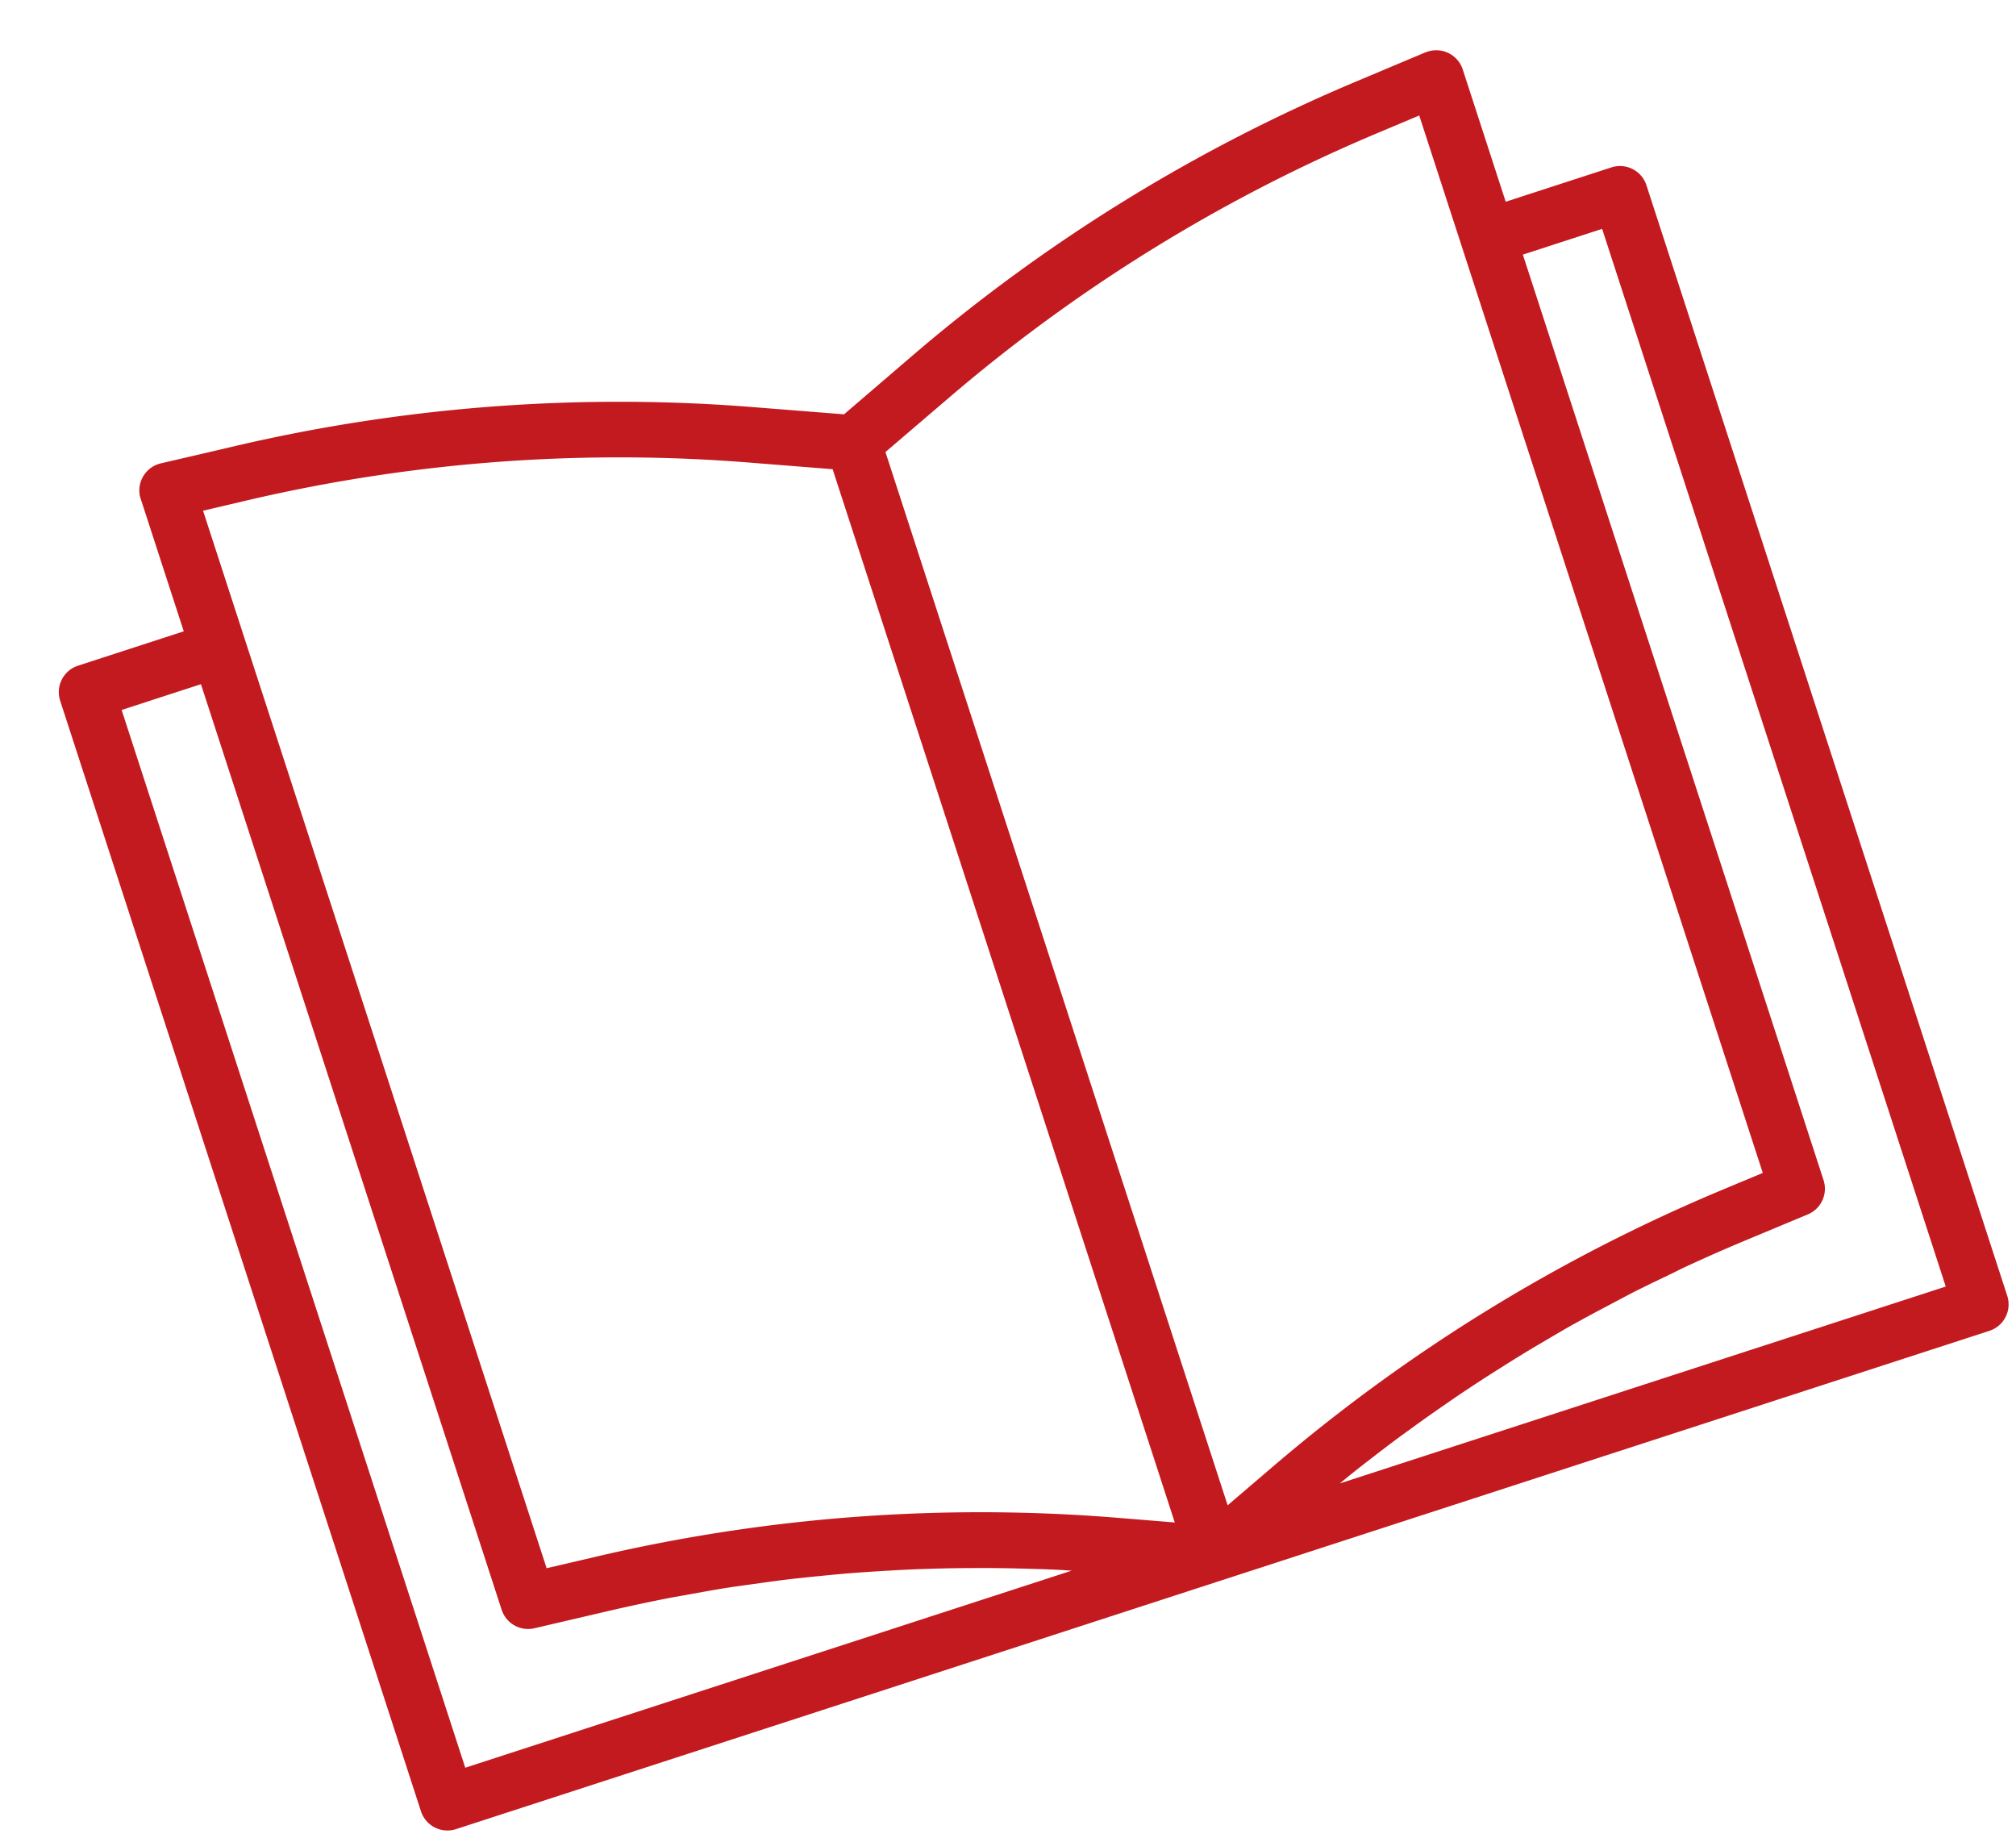 <svg xmlns="http://www.w3.org/2000/svg" width="76.77" height="69.975" viewBox="0 0 76.77 69.975"><defs><style>.a{fill:#c31a20;}</style></defs><g transform="matrix(0.951, -0.309, 0.309, 0.951, 0, 19.629)"><g transform="translate(0 0)"><path class="a" d="M62.462,46.341H58.227V41.048a1.059,1.059,0,0,0-1.055-1.062c-.031,0-.062,0-.093,0l-2.762.233a64.227,64.227,0,0,0-19.469,4.747L31.76,46.253l-3.085-1.28A64.242,64.242,0,0,0,9.2,40.225l-2.763-.236a1.059,1.059,0,0,0-1.144.966c0,.031,0,.062,0,.093v5.293H1.059A1.059,1.059,0,0,0,0,47.4V91.864a1.059,1.059,0,0,0,1.059,1.059h61.4a1.059,1.059,0,0,0,1.059-1.059V47.4A1.059,1.059,0,0,0,62.462,46.341ZM2.117,90.808V48.458H5.293V85.512a1.059,1.059,0,0,0,.969,1.059l2.849.243q1.165.1,2.329.24c.259.031.517.072.776.106.513.069,1.027.138,1.538.219.3.049.609.106.913.16.464.082.927.163,1.389.254.318.064.635.133.953.2.446.1.891.193,1.335.3.318.076.64.158.96.239.437.112.873.227,1.309.347.318.089.635.182.953.275q.648.192,1.293.4.472.15.942.309c.433.145.863.3,1.293.453.3.106.611.221.914.337.131.05.261.106.392.155H2.117ZM30.7,90.276l-1.952-.815A64.208,64.208,0,0,0,9.29,84.7L7.411,84.54V42.2l1.616.136a62.125,62.125,0,0,1,18.835,4.591l2.84,1.179Zm2.117,0V48.106l2.844-1.18a62.115,62.115,0,0,1,18.832-4.59L56.11,42.2V84.537l-1.739.142a64.64,64.64,0,0,0-19.48,4.737Zm28.584.529H37.138c.145-.056.289-.115.434-.17.318-.122.635-.237.96-.353q.623-.225,1.25-.437l.981-.318c.418-.133.838-.26,1.259-.385.33-.1.662-.194.993-.285.423-.119.847-.23,1.281-.339.328-.084.657-.167.988-.246.44-.106.884-.2,1.328-.3.318-.069.635-.14.959-.2.466-.092.934-.174,1.4-.255l.908-.159c.522-.083,1.045-.154,1.569-.223.251-.033.5-.073.754-.106q1.165-.141,2.341-.24l2.711-.22a1.059,1.059,0,0,0,.972-1.059V48.458H61.4V90.805Z" transform="translate(0 -39.985)"/></g></g></svg>